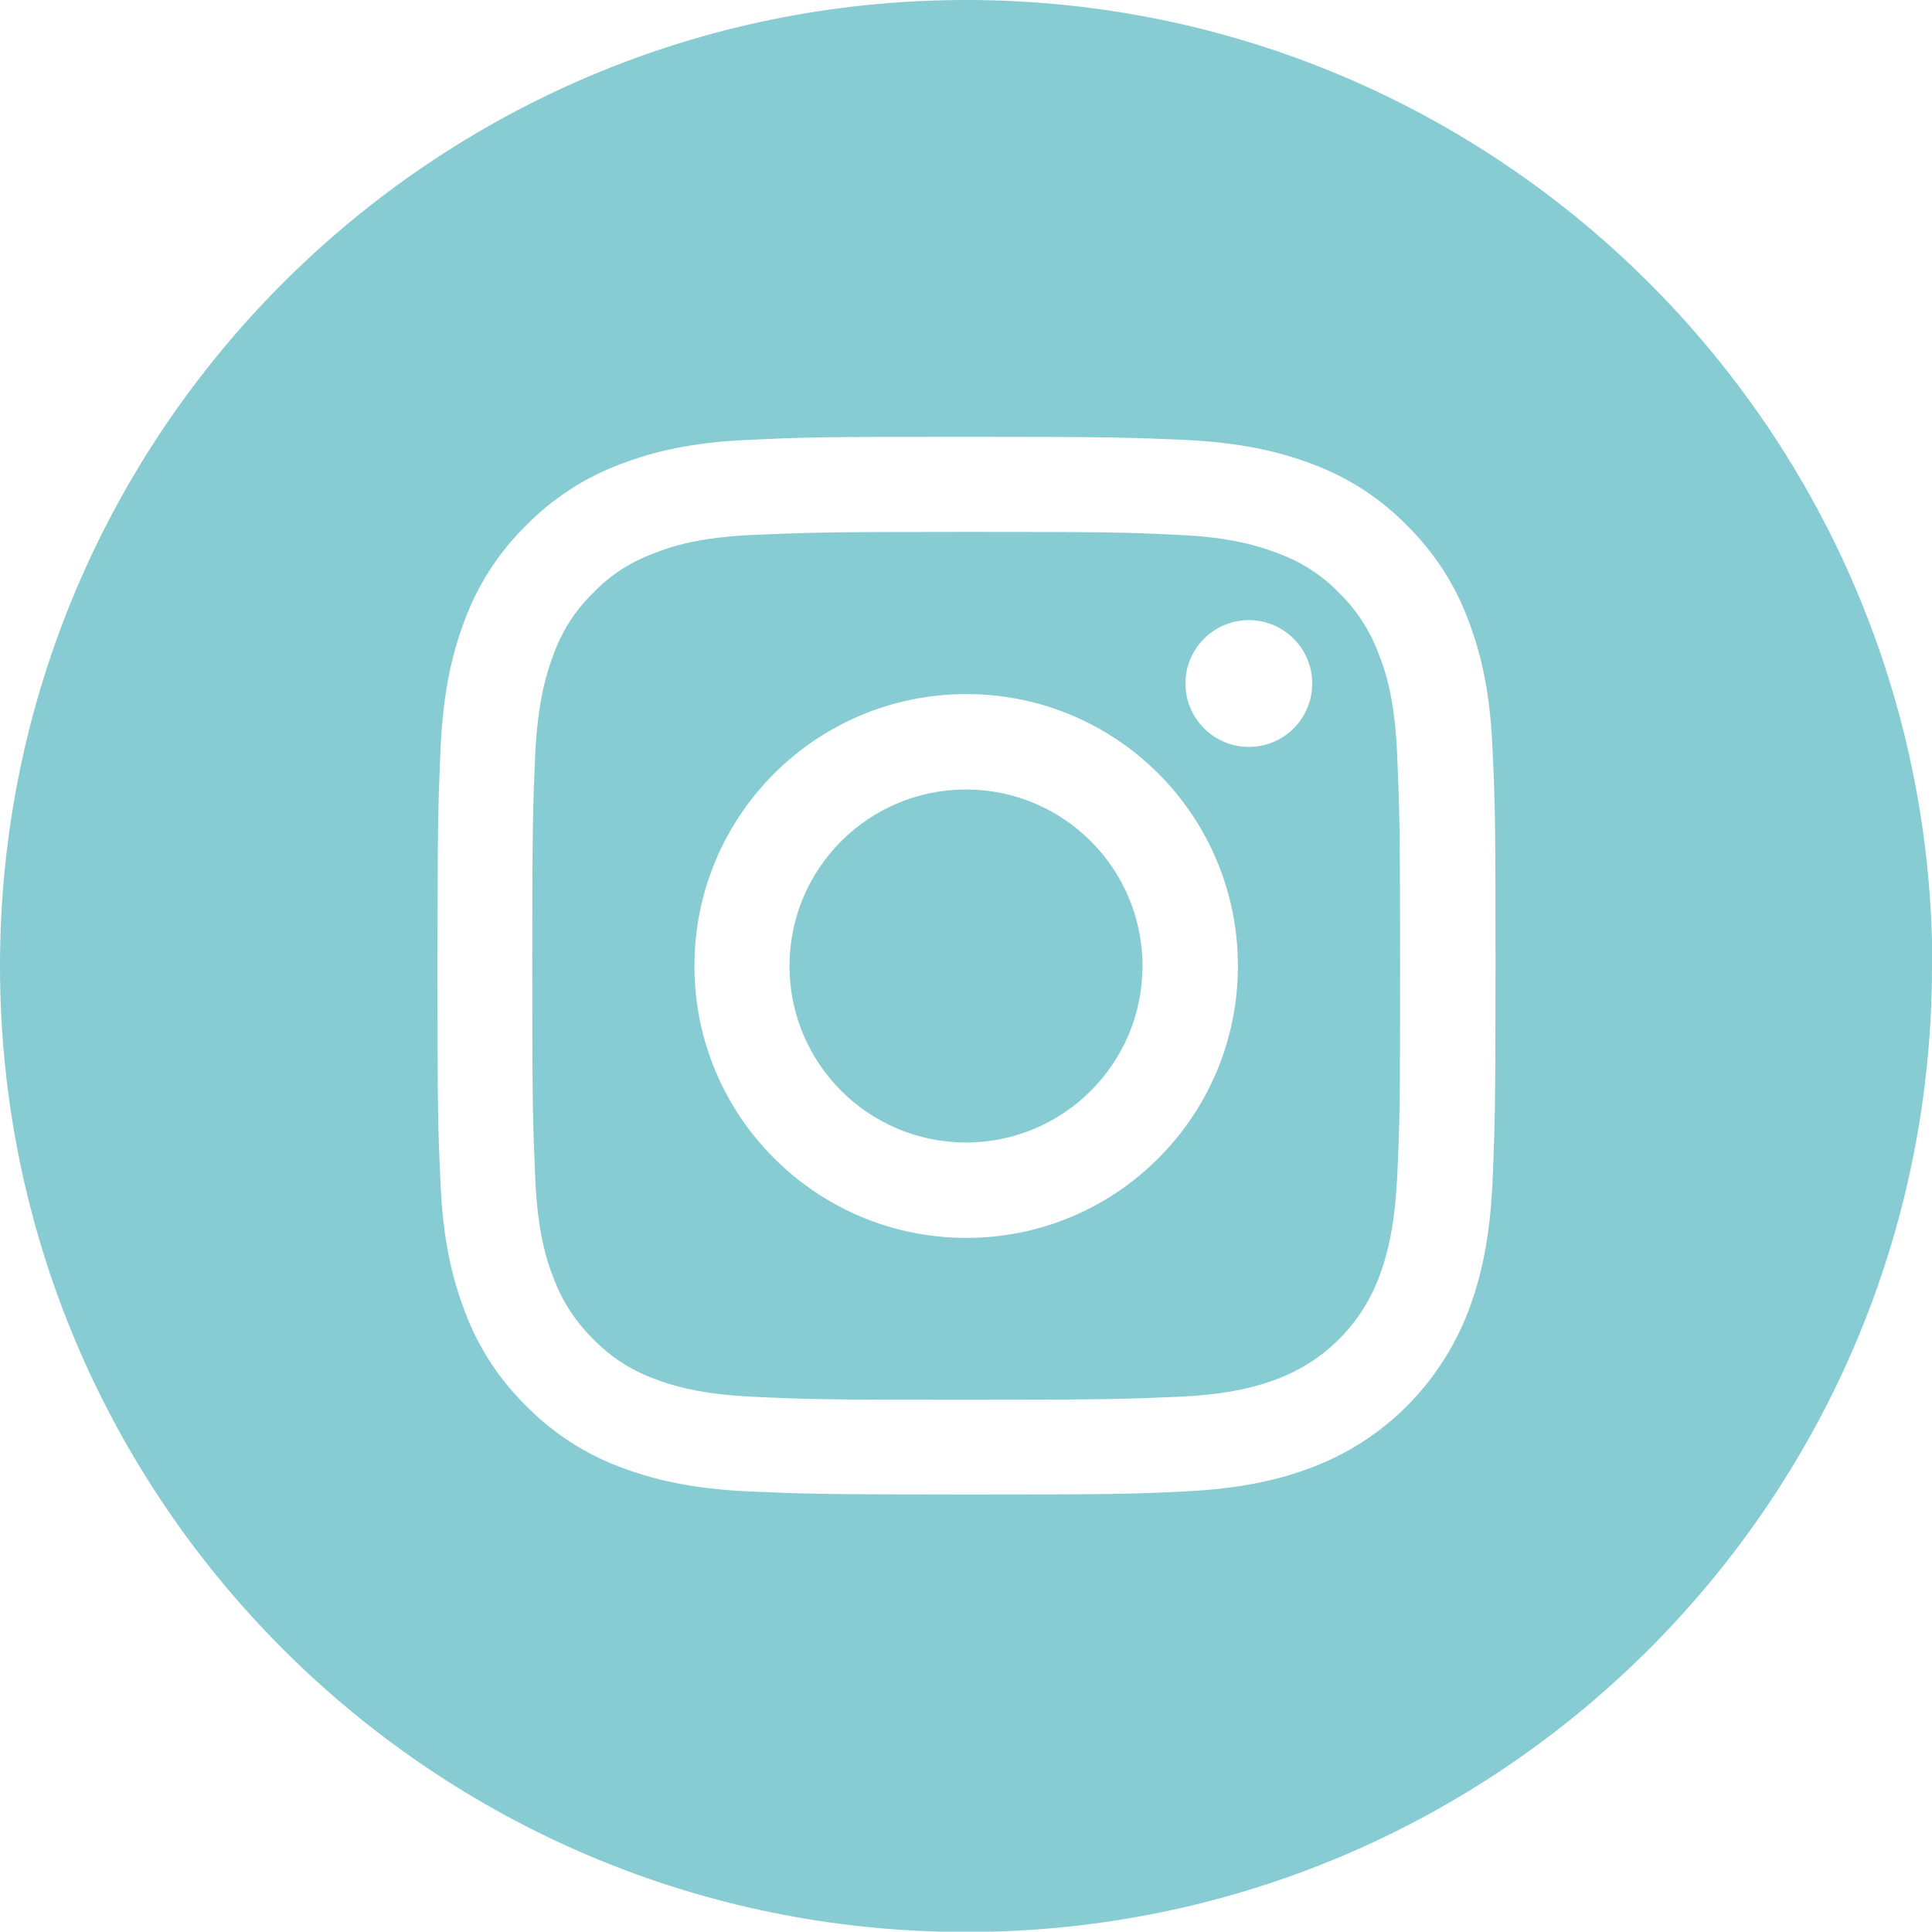 <?xml version="1.0" encoding="UTF-8" standalone="no"?><svg xmlns="http://www.w3.org/2000/svg" xmlns:xlink="http://www.w3.org/1999/xlink" fill="#000000" height="56.69" viewBox="0 0 56.7 56.69" width="56.7"><path d="M33.53,28.35c0-2.86-2.32-5.18-5.18-5.18s-5.18,2.32-5.18,5.18,2.32,5.18,5.18,5.18,5.18-2.32,5.18-5.18m4.98-8.29c0,1.03-.83,1.86-1.86,1.86s-1.86-.84-1.86-1.86,.83-1.86,1.86-1.86,1.86,.83,1.86,1.86m-2.18,8.29c0,4.41-3.57,7.98-7.97,7.98s-7.98-3.57-7.98-7.98,3.57-7.98,7.98-7.98,7.97,3.57,7.97,7.98m4.67,6.28c.08-1.64,.09-2.13,.09-6.28s-.02-4.64-.09-6.28c-.07-1.51-.32-2.34-.54-2.88-.25-.68-.65-1.29-1.16-1.79-.5-.52-1.11-.91-1.79-1.16-.55-.21-1.37-.47-2.88-.54-1.64-.08-2.13-.09-6.28-.09s-4.64,.02-6.28,.09c-1.51,.07-2.34,.32-2.88,.54-.68,.25-1.29,.64-1.78,1.16-.52,.5-.91,1.11-1.16,1.79-.21,.55-.46,1.37-.54,2.88-.07,1.64-.09,2.13-.09,6.28s.02,4.64,.09,6.28c.07,1.51,.32,2.34,.54,2.89,.25,.67,.65,1.28,1.16,1.78,.5,.52,1.11,.91,1.78,1.16,.55,.21,1.37,.46,2.88,.53,1.64,.08,2.13,.09,6.28,.09s4.64-.02,6.28-.09c1.51-.07,2.34-.32,2.88-.53,1.36-.52,2.43-1.59,2.95-2.95,.21-.55,.46-1.37,.54-2.89m2.89-6.28c0,4.22-.02,4.75-.09,6.4-.08,1.65-.34,2.78-.72,3.77-.81,2.09-2.45,3.74-4.54,4.54-.99,.38-2.12,.64-3.77,.72-1.66,.08-2.18,.09-6.4,.09s-4.75-.02-6.41-.09c-1.65-.08-2.78-.34-3.77-.72-1.04-.39-1.97-1-2.75-1.79-.79-.78-1.4-1.71-1.79-2.75-.38-.99-.65-2.12-.72-3.77-.08-1.65-.09-2.18-.09-6.4s.02-4.75,.09-6.4c.08-1.65,.34-2.78,.72-3.77,.39-1.04,1-1.97,1.79-2.75,.78-.79,1.71-1.4,2.75-1.79,.99-.38,2.12-.65,3.77-.72,1.66-.08,2.19-.09,6.41-.09s4.75,.02,6.4,.09c1.65,.08,2.78,.34,3.77,.72,1.04,.39,1.98,1,2.75,1.79,.79,.78,1.4,1.71,1.79,2.75,.38,.99,.65,2.12,.72,3.77,.08,1.65,.09,2.18,.09,6.4m12.82,0C56.7,12.69,44,0,28.35,0S0,12.69,0,28.35s12.69,28.35,28.35,28.35,28.35-12.69,28.35-28.35" fill="#87ccd3"/></svg>